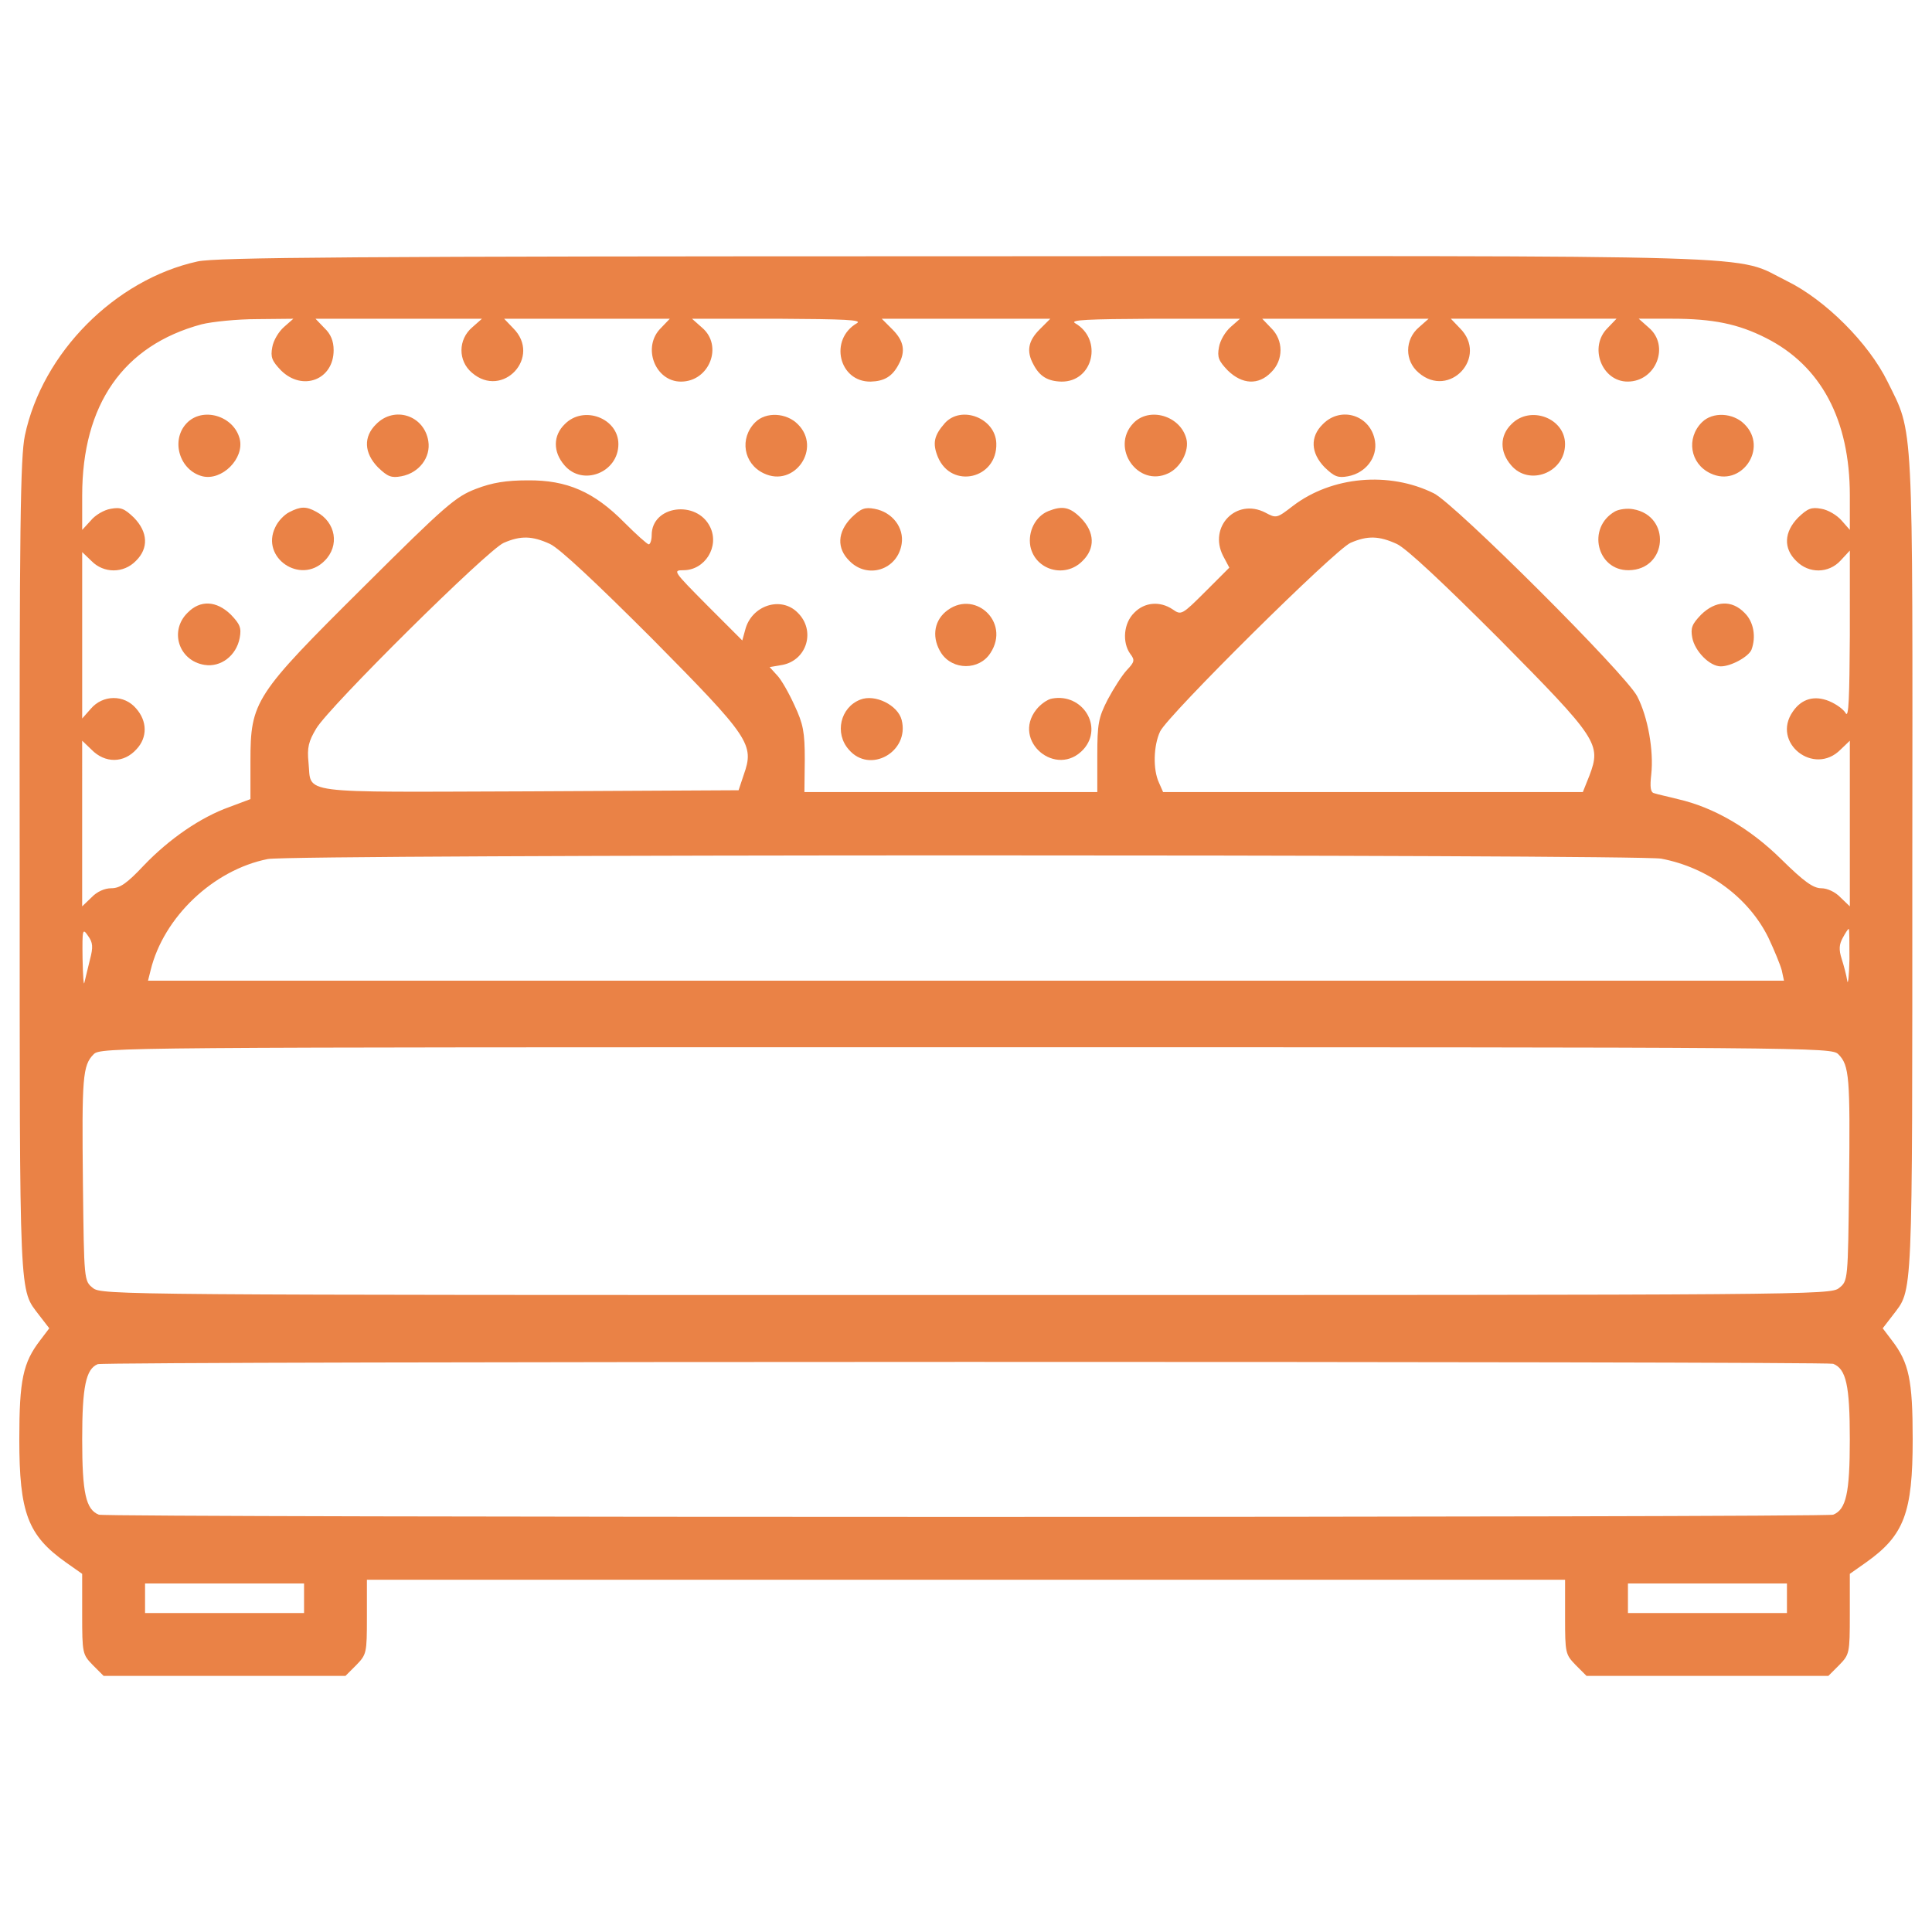 <svg version="1.1" xmlns="http://www.w3.org/2000/svg" xmlns:xlink="http://www.w3.org/1999/xlink" viewBox="0 0 1000 1000" enable-background="new 0 0 1000 1000" xml:space="preserve"><g><g transform="translate(0,384) scale(0.1,-0.1)"><path fill="#EA8246" d="M1022.6,2486.8C595.7,2393,218.7,2014,128.7,1585.3c-23-111-28.7-465.1-26.8-2237.5c0-2273.9-3.8-2176.3,101.4-2316l51.7-67l-47.9-63.2c-88-114.8-107.2-204.8-107.2-511.1c0-380.9,44-497.7,241.2-637.4l84.2-59.3v-208.6c0-204.8,1.9-208.6,55.5-264.1l55.5-55.5h625.9h625.9l55.5,55.5c53.6,55.5,55.5,61.2,55.5,248.8v193.3H5000h3100.8v-193.3c0-187.6,1.9-193.3,55.5-248.8l55.5-55.5h625.9h625.9l55.5,55.5c53.6,55.5,55.5,59.3,55.5,264.1v208.6l84.2,59.3c197.1,139.7,241.2,256.5,241.2,637.4c0,306.3-19.1,396.2-107.2,511.1l-47.9,63.2l51.7,67c105.3,139.7,101.5,42.1,101.5,2325.6c1.9,2348.6,7.6,2231.8-128.3,2507.4c-97.6,199.1-321.6,423-520.6,520.6c-283.3,139.7,32.5,130.2-4249.2,128.2C1803.5,2513.6,1122.1,2507.9,1022.6,2486.8z M1470.5,2148c-28.7-24.9-55.5-70.8-61.3-105.3c-9.6-51.7-1.9-70.8,45.9-120.6c111-109.1,271.8-47.9,271.8,105.3c0,47.9-15.3,84.2-47.9,114.8l-45.9,47.9h430.7h430.7l-49.8-44c-74.6-63.2-74.6-174.2-1.9-235.4c158.9-137.8,363.7,82.3,212.5,231.6l-45.9,47.9h428.8h428.8l-45.9-47.9c-99.5-97.6-30.6-277.5,103.4-277.5c147.4,0,220.1,185.7,109.1,279.5l-51.7,45.9h446c344.5-1.9,436.4-5.7,407.7-23c-145.5-84.2-93.8-304.3,70.8-302.4c70.8,1.9,112.9,26.8,145.5,90c36.4,67,26.8,120.6-32.5,179.9l-55.5,55.5H5000h436.4l-55.5-55.5c-59.3-59.3-68.9-112.9-32.5-179.9c32.5-63.2,74.6-88,145.5-90c164.6-1.9,216.3,218.2,70.8,302.4c-28.7,17.2,63.2,21.1,407.7,23h446l-47.9-42.1c-28.7-24.9-55.5-70.8-61.2-105.3c-9.6-51.7-1.9-70.8,45.9-120.6c74.6-72.7,158.9-76.6,223.9-9.6c65.1,63.2,65.1,166.5,0,229.7l-45.9,47.9h430.7h430.7l-49.8-44c-74.7-63.2-74.7-174.2-1.9-235.4c158.9-137.8,363.7,82.3,212.5,231.6l-45.9,47.9h428.8h428.8l-45.9-47.9c-99.5-97.6-30.6-277.5,103.4-277.5c147.4,0,220.1,185.7,109.1,279.5l-51.7,45.9H8654c212.5,0,342.6-26.8,486.2-99.5c285.2-143.6,434.5-423,434.5-815.4v-178l-42.1,47.9c-24.9,28.7-70.8,55.5-105.3,61.3c-51.7,9.6-70.8,1.9-120.6-45.9c-72.7-74.7-76.6-158.9-9.6-224c65.1-67,168.4-65.1,229.7,1.9l47.9,51.7V551.7c-1.9-321.6-5.7-428.8-21-403.9c-11.5,21.1-49.8,47.9-86.1,63.2c-74.7,30.6-141.7,13.4-187.6-53.6C9166.9-3.4,9388.9-179.5,9526.8-39.8l47.9,45.9v-428.8v-428.7l-47.9,45.9c-26.8,28.7-68.9,47.9-99.5,47.9c-42.1,0-90,34.4-206.7,149.3c-162.7,160.8-350.3,269.9-535.9,312c-51.7,13.4-107.2,24.9-122.5,30.6c-19.1,3.8-22.9,30.6-15.3,97.6c13.4,122.5-17.2,296.7-72.7,403.9c-57.4,112.9-943.6,997.2-1052.7,1050.8c-231.6,114.8-528.3,88.1-729.2-65.1c-84.2-65.1-86.1-65.1-143.6-34.4c-149.3,76.6-294.8-72.7-218.2-224l32.5-61.2l-124.4-124.4C6117.8,657,6114,655,6070,685.7c-65.1,44-145.5,38.3-199.1-17.2c-55.5-53.6-63.2-153.1-21-212.5c24.9-32.5,22.9-42.1-17.2-84.2c-24.9-26.8-68.9-95.7-99.5-153.1c-47.9-93.8-53.6-124.4-53.6-290.9v-187.6h-758h-758l1.9,168.4c0,141.7-7.7,183.8-53.6,281.4c-28.7,63.2-68.9,134-90,155l-38.3,42.1l67,11.5c126.3,24.9,172.3,178,78.5,269.9c-86.1,88.1-239.3,38.3-271.8-88l-15.3-55.5l-181.8,181.8c-174.2,176.1-179.9,181.8-122.5,181.8c111,0,187.6,122.5,137.8,224c-68.9,141.6-302.4,111-302.4-42.1c0-26.8-7.7-47.9-15.3-47.9c-7.7,0-65.1,51.7-126.3,112.9c-157,158.9-296.7,220.1-499.6,218.2c-111,0-183.8-11.5-268-44c-105.3-40.2-157-84.2-580-505.3C1317.3,241.6,1296.3,211,1296.3-101v-195.2l-107.2-40.2C1037.9-390,875.2-503,745-638.9C657-732.7,620.6-757.5,576.6-757.5c-34.5,0-74.6-17.2-103.4-47.9l-47.9-45.9v428.7V6.2l47.9-45.9c70.8-72.7,168.4-70.8,233.5,1.9c57.4,61.2,55.5,145.5-1.9,210.5c-61.3,72.7-172.3,72.7-235.4-1.9l-44-49.8v430.7v430.7l47.9-45.9c63.2-65.1,166.5-65.1,229.7,0c67,65.1,63.2,149.3-9.6,224c-49.8,47.9-68.9,55.5-120.6,45.9c-34.5-5.8-80.4-32.5-103.4-61.3l-44-47.9v178c0,470.8,212.5,777.1,618.2,886.2c53.6,13.4,183.8,26.8,287.1,26.8l187.6,1.9L1470.5,2148z M2846.7,1024.5c49.8-23,239.3-201,530.2-491.9c505.3-511,528.3-545.5,472.8-702.5l-26.8-80.4L2739.5-256c-1221.2-3.8-1125.5-17.2-1142.7,149.3c-7.7,76.6,0,109.1,40.2,176.1c67,112.9,886.2,924.5,970.4,960.9C2695.5,1068.5,2754.8,1066.6,2846.7,1024.5z M7229.9,1024.5c49.8-23,239.3-201,530.2-491.9c511.1-516.8,528.3-543.6,467-706.3l-34.4-86.1H7107.4H6020.2l-21.1,47.9c-32.5,68.9-28.7,193.3,5.7,266.1c42.1,86.1,903.4,939.8,985.7,976.2C7078.7,1068.5,7138,1066.6,7229.9,1024.5z M8598.4-604.4c243.1-45.9,453.6-202.9,555.1-409.6c30.6-65.1,61.3-139.7,68.9-168.4l11.5-53.6H5000H766.1l13.4,53.6c67,275.6,325.4,520.6,606.8,576.1C1506.8-581.4,8474-581.4,8598.4-604.4z M465.6-1126.9c-11.5-44-23-97.6-28.7-118.7c-3.8-21-7.7,34.5-9.6,124.4c-1.9,153.1,0,158.9,28.7,116.8C480.9-1038.9,482.8-1061.9,465.6-1126.9z M9572.7-1125c-1.9-88-7.7-137.8-11.5-111c-3.8,26.8-17.2,76.6-28.7,112.9c-15.3,47.9-13.4,74.6,5.7,109.1c13.4,24.9,26.8,45.9,30.6,45.9C9572.7-968.1,9572.7-1038.9,9572.7-1125z M9515.3-1616.9c57.4-57.4,61.2-120.6,55.5-668c-5.7-503.4-5.7-505.3-51.7-541.7c-44-36.4-143.6-36.4-4519.1-36.4c-4375.5,0-4475.1,0-4519.1,36.4c-45.9,36.4-45.9,38.3-51.7,541.7c-5.7,547.4-1.9,610.6,55.5,668c36.4,36.4,105.3,36.4,4515.3,36.4C9410-1580.6,9478.9-1580.6,9515.3-1616.9z M9488.5-3219c67-26.8,86.1-111,86.1-390.5c0-279.4-19.1-363.7-86.1-390.5c-42.1-15.3-8934.8-15.3-8977,0c-67,26.8-86.1,111-86.1,390.5c0,271.8,19.1,363.7,80.4,388.6C542.1-3205.6,9450.2-3205.6,9488.5-3219z M1573.8-4432.5v-76.6h-411.5H750.8v76.6v76.6h411.5h411.5V-4432.5z M9249.2-4432.5v-76.6h-411.5h-411.5v76.6v76.6h411.5h411.5V-4432.5z"/><path fill="#EA8246" d="M965.2,1648.5c-82.3-88-36.4-243.1,82.3-273.7c101.4-24.9,218.2,91.9,193.3,193.3C1210.2,1688.6,1047.5,1736.5,965.2,1648.5z"/><path fill="#EA8246" d="M1947.1,1644.6c-67-65.1-63.2-149.3,9.6-223.9c49.8-47.9,68.9-55.5,120.6-45.9c91.9,17.2,153.1,97.6,139.7,181.8C2195.9,1690.6,2040.9,1740.3,1947.1,1644.6z"/><path fill="#EA8246" d="M2923.2,1644.6c-61.3-59.3-61.3-143.6-1.9-212.5c93.8-111,279.5-38.3,279.5,109.1C3200.8,1675.2,3020.9,1744.2,2923.2,1644.6z"/><path fill="#EA8246" d="M3909,1654.2c-82.3-82.3-61.3-214.4,44-264.1c158.9-76.6,302.4,130.2,176.1,254.6C4069.8,1704,3964.5,1709.7,3909,1654.2z"/><path fill="#EA8246" d="M4890.9,1650.4c-57.4-65.1-65.1-105.3-36.4-176.1c70.8-168.4,308.2-112.9,302.4,70.8C5153.1,1675.2,4977,1744.2,4890.9,1650.4z"/><path fill="#EA8246" d="M5865.2,1648.5c-118.7-126.3,24.9-333.1,181.8-258.4c65.1,30.6,109.1,116.7,93.8,178C6110.2,1688.6,5947.5,1736.5,5865.2,1648.5z"/><path fill="#EA8246" d="M6847.1,1644.6c-67-65.1-63.2-149.3,9.6-223.9c49.8-47.9,68.9-55.5,120.6-45.9c91.9,17.2,153.1,97.6,139.7,181.8C7095.9,1690.6,6940.9,1740.3,6847.1,1644.6z"/><path fill="#EA8246" d="M7823.2,1644.6c-61.3-59.3-61.3-143.6-1.9-212.5c93.8-111,279.4-38.3,279.4,109.1C8100.8,1675.2,7920.8,1744.2,7823.2,1644.6z"/><path fill="#EA8246" d="M8809,1654.2c-82.3-82.3-61.3-214.4,44-264.1c158.9-76.6,302.4,130.2,176.1,254.6C8969.8,1704,8864.5,1709.7,8809,1654.2z"/><path fill="#EA8246" d="M1497.3,1189.1c-26.8-13.4-59.3-47.9-72.7-78.5c-76.6-157,130.2-298.6,254.6-174.2c80.4,78.5,59.3,201-42.1,254.6C1585.3,1219.7,1556.6,1219.7,1497.3,1189.1z"/><path fill="#EA8246" d="M4406.6,1160.4c-72.7-74.7-76.6-158.9-9.6-224c93.8-95.7,248.8-45.9,269.9,88.1c13.4,84.2-47.9,164.6-139.7,181.8C4475.5,1215.9,4456.4,1208.2,4406.6,1160.4z"/><path fill="#EA8246" d="M5426.8,1194.8c-67-26.8-107.2-105.3-93.8-181.8c24.9-124.4,179.9-168.4,269.9-76.6c67,65.1,63.2,149.3-7.7,222C5537.8,1215.9,5499.6,1223.5,5426.8,1194.8z"/><path fill="#EA8246" d="M8359.2,1192.9c-147.4-84.2-93.8-306.3,70.8-304.3c201,1.9,222,281.4,23,315.8C8422.3,1210.1,8380.2,1204.4,8359.2,1192.9z"/><path fill="#EA8246" d="M970.9,668.4c-95.7-93.8-45.9-248.8,88-269.9c84.2-13.4,164.6,47.9,181.8,139.7c9.6,51.7,1.9,70.8-45.9,120.6C1120.2,731.6,1036,735.4,970.9,668.4z"/><path fill="#EA8246" d="M4892.8,672.3c-61.2-53.6-68.9-137.8-21.1-212.5c59.3-90,197.1-90,254.6,0C5233.5,622.5,5038.3,796.7,4892.8,672.3z"/><path fill="#EA8246" d="M8805.2,658.9c-47.9-49.8-55.5-68.9-45.9-120.6c13.4-68.9,89.9-147.4,147.4-147.4c53.6,0,143.6,49.8,158.9,86.1c24.9,67,11.5,145.5-36.4,191.4C8964,735.4,8879.8,731.6,8805.2,658.9z"/><path fill="#EA8246" d="M4452.6,218.6c-103.4-40.2-134-174.2-59.3-258.4C4502.3-168,4709.1-51.2,4667,113.4C4647.8,189.9,4529.1,249.3,4452.6,218.6z"/><path fill="#EA8246" d="M5446,224.4c-24.9-3.8-61.3-30.6-82.3-57.4C5235.4,4.3,5468.9-191,5608.7-37.8C5712,78.9,5602.9,253.1,5446,224.4z"/></g></g></svg>